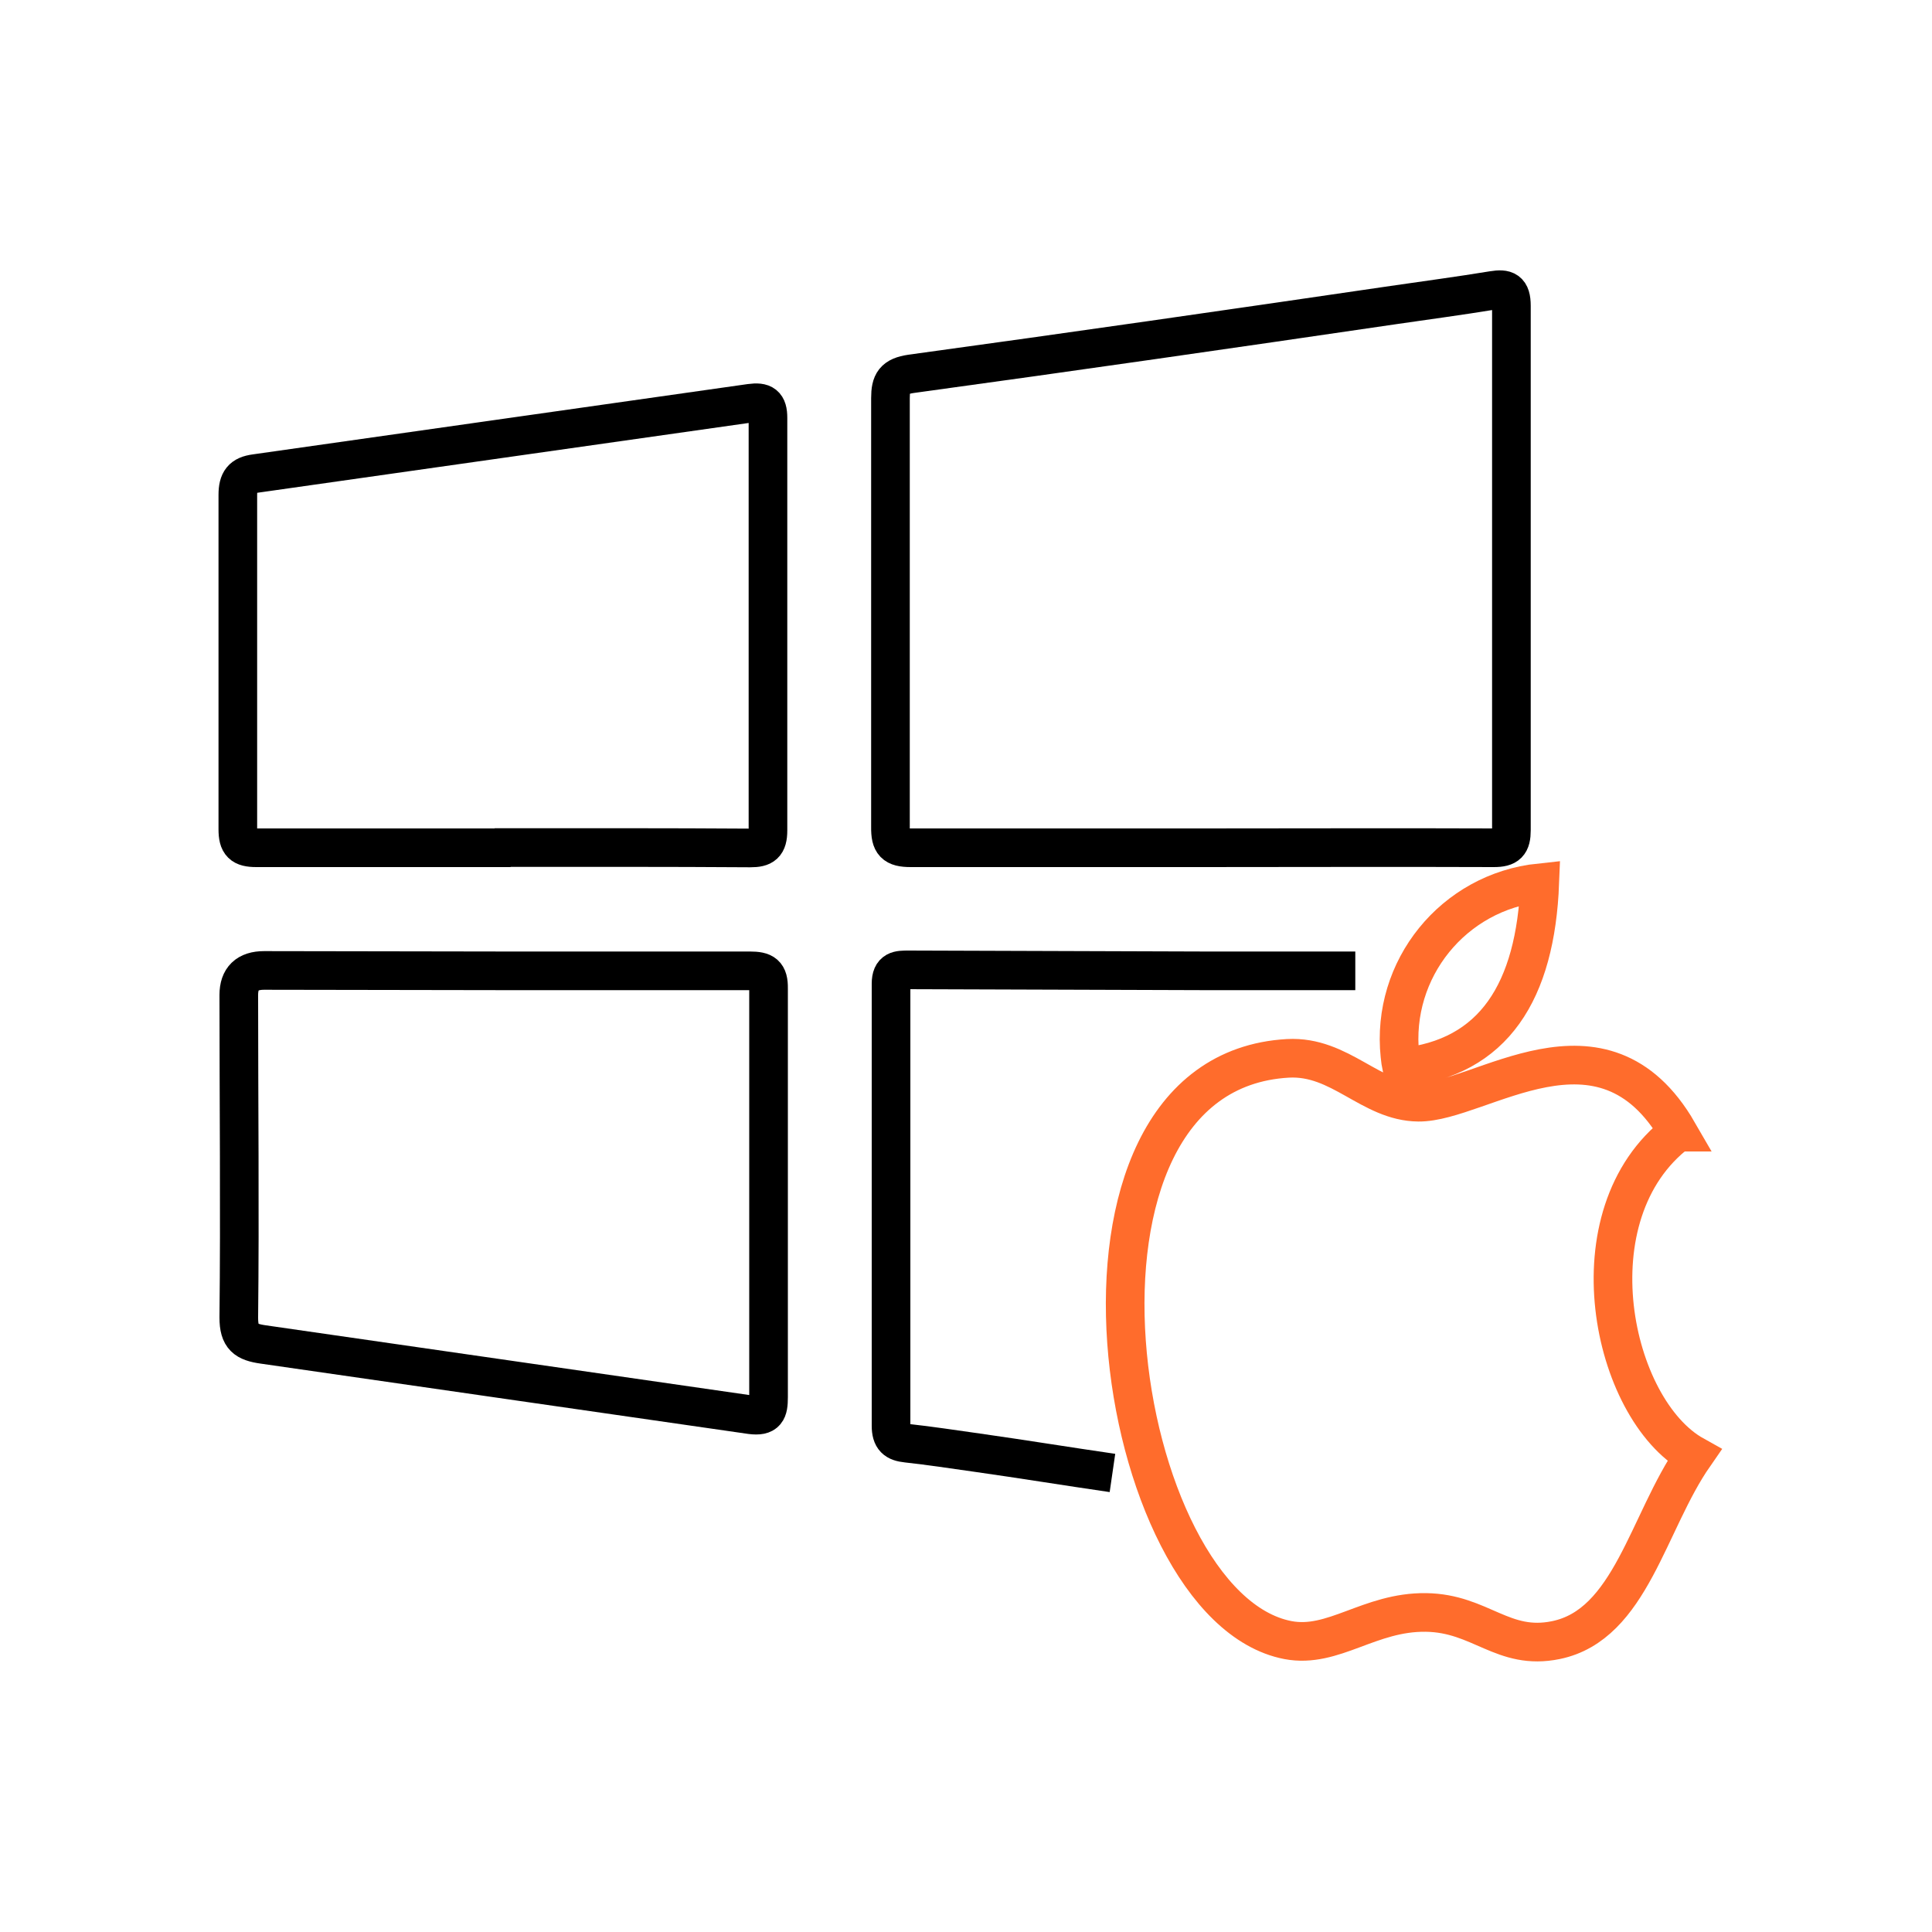<?xml version="1.0" encoding="UTF-8"?>
<svg id="windows-mac" xmlns="http://www.w3.org/2000/svg" viewBox="0 0 100 100">
  <g id="Layer_8" data-name="Layer 8">
    <path d="m70.15,50.25h-7.85l-15.27-.05c-.53,0-.91,0-.91.72v22.87c0,.66.25.85.82.91,1.2.13,2.42.32,3.64.49,2.4.34,4.59.7,7,1.05" fill="none" stroke="#000" stroke-miterlimit="10" stroke-width="2"/>
    <path d="m62.13,43.88h-14.99c-.85,0-1.06-.24-1.05-1.07,0-7.4,0-14.81,0-22.2,0-.81.19-1.13,1.07-1.26,8.32-1.14,16.64-2.34,24.96-3.56,1.72-.25,3.44-.48,5.15-.76.67-.11.96,0,.96.8v27.14c0,.7-.2.91-.91.91-5.07-.02-10.13,0-15.19,0Z" fill="none" stroke="#000" stroke-miterlimit="10" stroke-width="2"/>
    <path d="m26.01,43.88h-12.74c-.74,0-.96-.21-.96-.96,0-5.76,0-11.53,0-17.3,0-.73.23-1.02.91-1.11,8.54-1.21,17.08-2.43,25.62-3.64.67-.09.91.07.91.76v21.35c0,.74-.25.91-.91.91-4.28-.03-8.55-.02-12.82-.02Z" fill="none" stroke="#000" stroke-miterlimit="10" stroke-width="2"/>
    <path d="m26.07,50.25h12.74c.73,0,.98.16.97.91v21.16c0,.71-.11,1.01-.91.91-8.41-1.21-16.83-2.43-25.24-3.64-.91-.13-1.27-.38-1.27-1.39.06-5.56,0-11.13,0-16.7q0-1.27,1.31-1.27l12.39.02Z" fill="none" stroke="#000" stroke-miterlimit="10" stroke-width="2"/>
  </g>
  <path d="m79.7,45.69c-4.47.47-7.71,4.47-7.24,8.94.02.21.05.42.09.62,4.77-.48,6.93-3.93,7.15-9.56Zm7.16,12.91c-3.92-6.79-10.25-1.52-13.44-1.55-2.48-.02-4.04-2.42-6.76-2.27-13.2.75-9.07,28.36,0,30.11,2.36.45,4.22-1.47,7.15-1.43,2.83.04,3.98,2,6.73,1.43,3.87-.8,4.74-6.09,7.15-9.56-4.29-2.39-6.42-12.49-.84-16.73Z" fill="none" fill-rule="evenodd" stroke="#ff6c2c" stroke-miterlimit="10" stroke-width="2"/>
</svg>